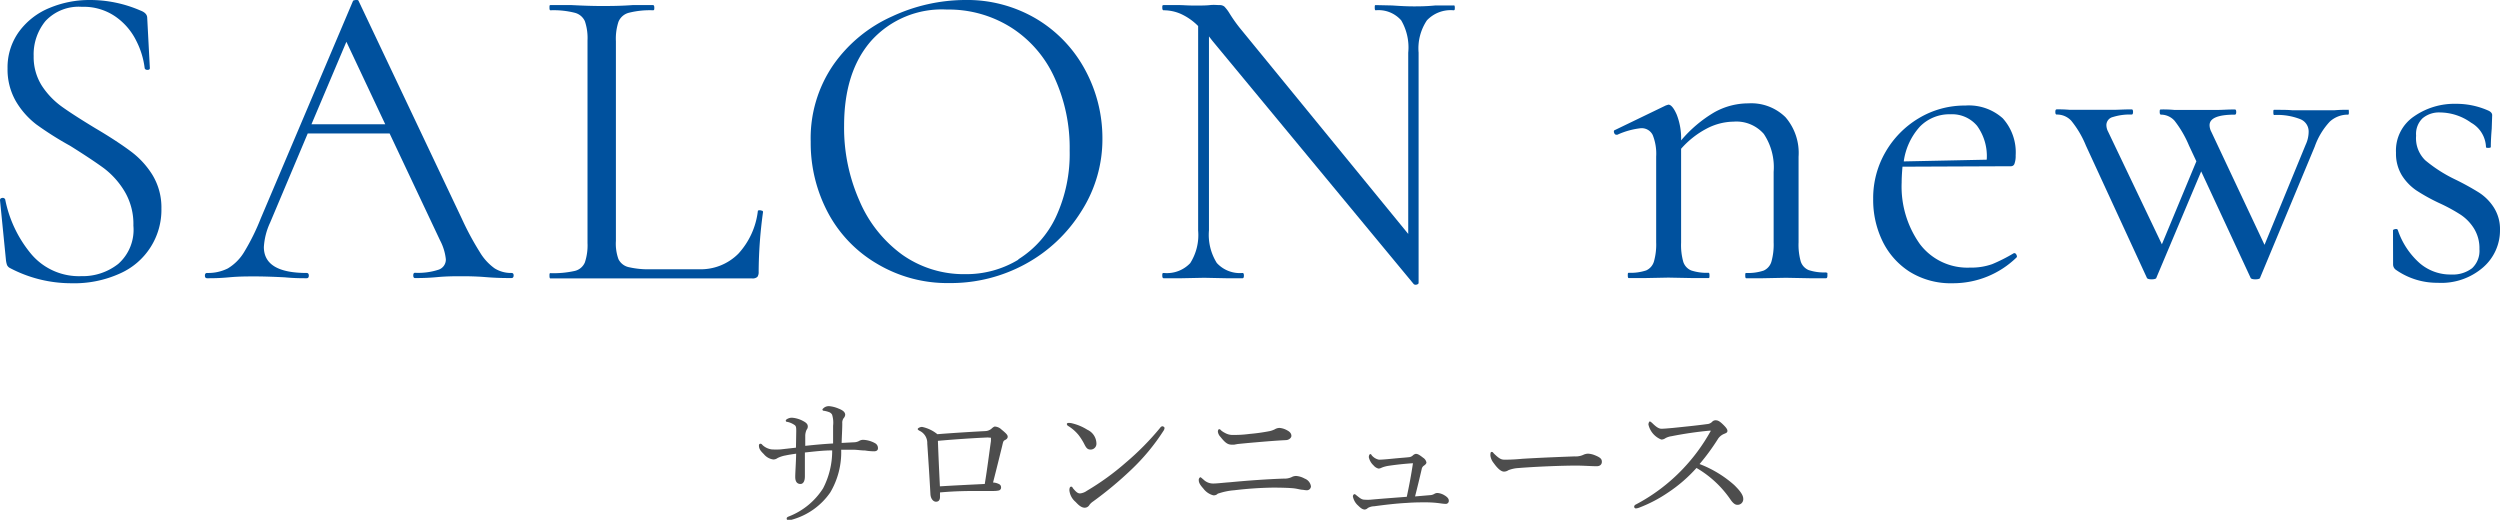 <svg xmlns="http://www.w3.org/2000/svg" viewBox="0 0 274.76 57.13"><title>アセット 4</title><g id="レイヤー_2" data-name="レイヤー 2"><g id="レイヤー_1-2" data-name="レイヤー 1"><path d="M87.51,47.43c0-.4,0-.58-.17-.71a2.27,2.27,0,0,0-.79-.35c-.13,0-.19-.06-.19-.14s.09-.15.19-.2a1,1,0,0,1,.51-.12,3,3,0,0,1,1.2.36c.39.2.52.37.52.61a.54.54,0,0,1-.13.35,1.66,1.66,0,0,0-.15.63c0,.32,0,.7,0,1.14,1.12-.12,2-.2,3.06-.26,0-.69,0-1.31,0-1.94a3,3,0,0,0-.11-1.23.65.65,0,0,0-.37-.29,2.73,2.73,0,0,0-.51-.13c-.13,0-.18-.08-.18-.14s.12-.16.23-.24a.89.89,0,0,1,.53-.13,3.35,3.35,0,0,1,1,.26c.55.21.74.43.74.7a.64.64,0,0,1-.18.37.87.87,0,0,0-.14.56c0,.64-.05,1.35-.07,2.15l1.33-.07a1.27,1.27,0,0,0,.58-.14.82.82,0,0,1,.49-.13,2.92,2.92,0,0,1,1.29.38.6.6,0,0,1,.3.56c0,.2-.16.32-.42.32a6.33,6.33,0,0,1-1-.09c-.4,0-.8-.07-1.17-.08s-1,0-1.45,0a8.65,8.65,0,0,1-1.2,4.69,7.56,7.56,0,0,1-4.24,3,1.23,1.23,0,0,1-.36.07.19.19,0,0,1-.19-.18c0-.13.06-.18.21-.24a7.81,7.81,0,0,0,3.79-3.1,8.92,8.92,0,0,0,1-4.17c-1,0-1.94.12-3,.23,0,1.13,0,2,0,2.62s-.24.84-.48.84c-.4,0-.58-.29-.58-.77s.08-1.54.1-2.56c-.4.06-.77.11-1.14.19a3.27,3.27,0,0,0-.9.29.82.82,0,0,1-.46.16,1.62,1.62,0,0,1-1.06-.6c-.4-.38-.53-.62-.53-.94,0-.13.08-.19.15-.19s.13,0,.24.14a1.83,1.83,0,0,0,1,.48,7.54,7.54,0,0,0,1,0l1.68-.19Z" style="fill:#4d4d4d"/><path d="M108.25,47.38a1.13,1.13,0,0,0,.69-.24c.19-.18.32-.26.41-.26a1.14,1.14,0,0,1,.71.32c.51.42.69.6.69.79s-.13.29-.31.38-.19.19-.3.66c-.27,1.09-.58,2.37-1,4a1.61,1.61,0,0,1,.67.18.38.38,0,0,1,.21.33.33.33,0,0,1-.27.37,2.81,2.81,0,0,1-.53.05c-.35,0-1,0-1.48,0-1.32,0-2.64,0-4.43.16,0,.21,0,.35,0,.49,0,.36-.16.53-.44.53s-.57-.29-.61-.8c-.11-2-.23-3.81-.35-5.6a1.47,1.47,0,0,0-.84-1.39c-.12-.07-.21-.12-.21-.2s.24-.23.48-.23a3.89,3.89,0,0,1,1.68.8C104.63,47.59,106.76,47.46,108.25,47.38Zm.29.7c-1.57.07-3.57.2-5.46.37.06,1.67.13,3.16.22,5,1.78-.11,3.56-.19,4.93-.26.28-1.69.48-3.33.68-4.72,0-.14,0-.22,0-.29s0-.08-.09-.08Z" style="fill:#4d4d4d"/><path d="M117.72,46.5a5.54,5.54,0,0,1,1.78.73,1.69,1.69,0,0,1,1,1.48.64.64,0,0,1-.61.7c-.34,0-.48-.13-.69-.54a6.39,6.39,0,0,0-.67-1.07,4.56,4.56,0,0,0-1.16-1,.27.27,0,0,1-.12-.2c0-.06.08-.12.17-.12A1.81,1.81,0,0,1,117.72,46.5Zm10.26.56a.53.53,0,0,1-.11.29,23,23,0,0,1-3.56,4.29,40.59,40.59,0,0,1-4.17,3.47,1.64,1.64,0,0,0-.4.37.6.6,0,0,1-.52.32c-.36,0-.67-.27-1-.63a1.92,1.92,0,0,1-.69-1.28c0-.24.06-.4.18-.4s.11,0,.22.18c.32.38.51.56.77.56a1.55,1.55,0,0,0,.75-.29,28.3,28.3,0,0,0,4.27-3.09A30,30,0,0,0,127.52,47a.33.33,0,0,1,.22-.15A.27.27,0,0,1,128,47.06Z" style="fill:#4d4d4d"/><path d="M143.39,52.6a1.07,1.07,0,0,1,.69.86.45.45,0,0,1-.48.42,2.53,2.53,0,0,1-.4-.05c-.26,0-.57-.11-1-.16s-1.41-.08-2.24-.08a40.39,40.39,0,0,0-4.3.29,7.07,7.07,0,0,0-1.73.35c-.1,0-.15.1-.24.14a.64.64,0,0,1-.34.07,2,2,0,0,1-1.1-.75c-.4-.44-.5-.68-.5-.92a.34.34,0,0,1,.16-.32c.08,0,.16.1.34.24a1.5,1.5,0,0,0,1.12.45c.38,0,1-.08,1.82-.14,2-.19,4.1-.34,5.92-.4a1.82,1.82,0,0,0,.82-.15,1.07,1.07,0,0,1,.53-.14A2.28,2.28,0,0,1,143.39,52.6Zm-1.92-5.3c.35.18.46.4.46.61s-.27.45-.59.46c-1,.05-2,.13-3.17.23s-1.76.16-2.15.2l-.38.07-.26,0c-.44,0-.72-.19-1.24-.85a1,1,0,0,1-.29-.57c0-.2.08-.28.14-.28s.1,0,.21.13a1.94,1.94,0,0,0,.41.27,1.73,1.73,0,0,0,1,.23c.37,0,.85,0,1.73-.11a21,21,0,0,0,2.21-.31,2.53,2.53,0,0,0,.54-.19,1.07,1.07,0,0,1,.53-.16A2,2,0,0,1,141.47,47.3Z" style="fill:#4d4d4d"/><path d="M157.15,54.42a1,1,0,0,0,.52-.16.68.68,0,0,1,.31-.08,1.72,1.72,0,0,1,.78.26c.32.19.47.38.47.59a.33.33,0,0,1-.32.35,5,5,0,0,1-.61-.06,11.7,11.7,0,0,0-1.65-.11c-.51,0-1.2,0-2,.06-1.2.06-2.51.22-3.62.37a1.48,1.48,0,0,0-.7.19A.55.55,0,0,1,150,56c-.25,0-.46-.16-.73-.43a1.78,1.78,0,0,1-.58-1c0-.18.11-.26.18-.26s.11.05.21.13c.44.35.59.48.94.48a4.9,4.9,0,0,0,.59,0c1.17-.11,2.72-.22,4-.32.27-1.24.49-2.43.68-3.69-.94.06-1.84.16-2.65.28a3.39,3.39,0,0,0-.77.2.9.9,0,0,1-.35.11,1,1,0,0,1-.56-.35,1.7,1.7,0,0,1-.52-.9c0-.21.08-.34.16-.34s.08,0,.15.12a1.39,1.39,0,0,0,.8.49c.37,0,1-.06,1.71-.13s1.11-.09,1.55-.14a.72.72,0,0,0,.45-.18.65.65,0,0,1,.34-.19c.19,0,.37.08.81.43a.78.78,0,0,1,.36.52c0,.14-.16.27-.28.35a.56.56,0,0,0-.24.38c-.22.95-.49,2.07-.73,3Z" style="fill:#4d4d4d"/><path d="M165.29,51.83c-.32,0-.71-.35-1.12-.93a1.62,1.62,0,0,1-.37-.83c0-.21,0-.4.14-.4s.15.08.26.19c.56.54.78.66,1.15.66s.94,0,2-.1c2.18-.13,4.34-.21,5.7-.26a2,2,0,0,0,1-.19,1.26,1.26,0,0,1,.49-.11,2.29,2.29,0,0,1,.66.14c.75.29.85.47.85.76s-.21.48-.56.48c-.61,0-1.47-.07-2.26-.07-1.42,0-4.26.1-6.35.27a3.56,3.56,0,0,0-1.11.24A.81.81,0,0,1,165.29,51.83Z" style="fill:#4d4d4d"/><path d="M190.59,53.3c.56.55,1,1.07,1,1.51a.62.62,0,0,1-.66.67c-.22,0-.43-.15-.69-.5a11.58,11.58,0,0,0-3.79-3.55,16.08,16.08,0,0,1-3.12,2.7,15.26,15.26,0,0,1-3.12,1.64,1.43,1.43,0,0,1-.43.11.2.2,0,0,1-.18-.19.28.28,0,0,1,.16-.23,20,20,0,0,0,5.19-3.92,20.32,20.32,0,0,0,3-4.06.35.35,0,0,0,.07-.15s0,0-.13,0a41.38,41.38,0,0,0-4.18.61,2,2,0,0,0-.66.21.79.79,0,0,1-.46.16,2.32,2.32,0,0,1-1.42-1.65c0-.16.08-.34.15-.34s.18.1.28.19c.41.4.7.61,1,.61s.8-.05,1.27-.09c1.25-.13,2.58-.26,3.74-.42a.85.85,0,0,0,.55-.24.51.51,0,0,1,.38-.18c.24,0,.42.08.75.39s.56.57.56.76-.08.23-.4.36a1.46,1.46,0,0,0-.67.59A24.06,24.06,0,0,1,186.79,51,12.39,12.39,0,0,1,190.59,53.3Z" style="fill:#4d4d4d"/><path d="M4.61,9.44a8.69,8.69,0,0,0,2.24,2.32c.88.63,2.09,1.4,3.62,2.33,1.7,1,3,1.87,3.91,2.55a9.38,9.38,0,0,1,2.36,2.56,6.88,6.88,0,0,1,1,3.72,7.64,7.64,0,0,1-4.54,7.13,12.15,12.15,0,0,1-5.35,1.08,14.44,14.44,0,0,1-6.77-1.68.69.69,0,0,1-.31-.33,2.49,2.49,0,0,1-.12-.58L0,22q0-.2.21-.24a.3.3,0,0,1,.36.15,13.42,13.42,0,0,0,2.81,5.95,6.87,6.87,0,0,0,5.55,2.49A6.3,6.3,0,0,0,13,29a5,5,0,0,0,1.66-4.2,7,7,0,0,0-.94-3.72,9,9,0,0,0-2.3-2.59q-1.37-1-3.72-2.47A36,36,0,0,1,4,13.68a8.87,8.87,0,0,1-2.26-2.56,7,7,0,0,1-.91-3.6A6.68,6.68,0,0,1,2.14,3.41,7.81,7.81,0,0,1,5.45.87,11.35,11.35,0,0,1,9.8,0a13.92,13.92,0,0,1,5.62,1.15c.51.19.76.46.76.82l.29,5.52c0,.12-.09.19-.26.19s-.28-.07-.31-.19a8.94,8.94,0,0,0-.92-3A7,7,0,0,0,12.7,1.83,6.13,6.13,0,0,0,9,.75,5,5,0,0,0,5,2.31,5.78,5.78,0,0,0,3.7,6.17,5.9,5.9,0,0,0,4.61,9.44Z" style="fill:#00519e"/><path d="M56.45,30.27c0,.19-.08.29-.24.29-.64,0-1.56,0-2.78-.1s-2.19-.1-2.73-.1c-.71,0-1.61,0-2.69.1s-1.89.1-2.4.1c-.13,0-.19-.1-.19-.29s.06-.29.19-.29a7.18,7.18,0,0,0,2.59-.34A1.17,1.17,0,0,0,49,28.49a5.73,5.73,0,0,0-.63-2.06L42.82,14.67h-9l-4.13,9.79A7.37,7.37,0,0,0,29,27.15Q29,30,33.7,30c.16,0,.24.1.24.29s-.08.29-.24.29c-.57,0-1.37,0-2.4-.1-1.21-.06-2.3-.1-3.26-.1s-1.79,0-2.88.1-1.76.1-2.4.1c-.16,0-.24-.1-.24-.29s.08-.29.24-.29a4.83,4.83,0,0,0,2.28-.5,5.27,5.27,0,0,0,1.78-1.78A24.16,24.16,0,0,0,28.66,24L38.79.12c0-.06.14-.1.31-.12s.28,0,.32.12L50.74,24a31.65,31.65,0,0,0,2,3.72,5.87,5.87,0,0,0,1.63,1.78,3.4,3.4,0,0,0,1.84.5C56.37,30,56.45,30.08,56.45,30.27ZM42.34,13.66,38.07,4.59l-3.84,9.07Z" style="fill:#00519e"/><path d="M67.69,26.48a5,5,0,0,0,.28,2,1.66,1.66,0,0,0,1.08.87,9.53,9.53,0,0,0,2.52.24h5.19a5.83,5.83,0,0,0,4.39-1.71,8.37,8.37,0,0,0,2.14-4.68c0-.06.06-.09.19-.09a.58.58,0,0,1,.26.05c.08,0,.12.08.12.14a49.37,49.37,0,0,0-.48,6.58.89.89,0,0,1-.14.55.77.77,0,0,1-.58.17H60.49c-.07,0-.1-.1-.1-.29s0-.29.1-.29a10.62,10.62,0,0,0,2.66-.24,1.6,1.6,0,0,0,1.13-.94,5.91,5.91,0,0,0,.29-2.13V4.44a5.75,5.75,0,0,0-.29-2.11,1.66,1.66,0,0,0-1.13-.93,9.48,9.48,0,0,0-2.66-.27c-.07,0-.1-.09-.1-.29s0-.28.1-.28l2.35,0c1.34.07,2.43.1,3.26.1s2.07,0,3.41-.1l2.26,0c.09,0,.14.09.14.28s0,.29-.14.29a9.47,9.47,0,0,0-2.64.27,1.68,1.68,0,0,0-1.16,1,6,6,0,0,0-.28,2.13Z" style="fill:#00519e"/><path d="M96.41,29A14.26,14.26,0,0,1,91,23.38a16.3,16.3,0,0,1-1.9-7.8,14.23,14.23,0,0,1,2.5-8.47A15.68,15.68,0,0,1,98.05,1.8,19.17,19.17,0,0,1,106,0a14.93,14.93,0,0,1,8,2.13,14.52,14.52,0,0,1,5.31,5.64,15.77,15.77,0,0,1,1.85,7.44,14.68,14.68,0,0,1-2.31,8A16.52,16.52,0,0,1,112.73,29a17.12,17.12,0,0,1-8.37,2.11A15.08,15.08,0,0,1,96.41,29Zm15.51-.5a11,11,0,0,0,4.13-4.66,16.44,16.44,0,0,0,1.51-7.29,18.48,18.48,0,0,0-1.66-8,12.74,12.74,0,0,0-4.73-5.5,12.86,12.86,0,0,0-7.1-2,10.44,10.44,0,0,0-8.3,3.41q-3,3.4-3,9.36a19.76,19.76,0,0,0,1.68,8.23A14.16,14.16,0,0,0,99.17,28a11.72,11.72,0,0,0,6.92,2.13A11,11,0,0,0,111.92,28.54Z" style="fill:#00519e"/><path d="M159.89.84c0,.2,0,.29-.14.29a3.59,3.59,0,0,0-2.93,1.11,5.54,5.54,0,0,0-.91,3.55V31.08c0,.1-.07.16-.22.2a.34.34,0,0,1-.31-.05L133.25,4.49,132.87,4V25.32a5.82,5.82,0,0,0,.86,3.58A3.43,3.43,0,0,0,136.57,30c.09,0,.14.1.14.29s-.05.29-.14.29c-.8,0-1.41,0-1.83,0l-2.4-.05-2.45.05c-.44,0-1.1,0-2,0-.1,0-.15-.1-.15-.29s0-.29.15-.29a3.53,3.53,0,0,0,2.92-1.08,5.75,5.75,0,0,0,.87-3.58V2.86a6.41,6.41,0,0,0-1.92-1.34,4.72,4.72,0,0,0-1.87-.39c-.1,0-.15-.09-.15-.29s0-.28.15-.28l1.77,0c.35,0,.88.05,1.59.05s1.28,0,1.72-.05.8,0,1.06,0a.8.8,0,0,1,.53.16,4.15,4.15,0,0,1,.57.75,16.3,16.3,0,0,0,1.11,1.58l18.53,22.66V5.79A5.91,5.91,0,0,0,154,2.24a3.31,3.31,0,0,0-2.81-1.11c-.07,0-.1-.09-.1-.29s0-.28.1-.28L153,.6c1,.07,1.74.1,2.35.1s1.38,0,2.4-.1l2,0C159.85.56,159.89.65,159.89.84Z" style="fill:#00519e"/><path d="M200.84,30v.29c0,.19-.05.29-.15.29-.76,0-1.37,0-1.82,0l-2.59-.05-2.55.05c-.45,0-1,0-1.82,0-.07,0-.1-.1-.1-.29s0-.29.1-.29a5.4,5.4,0,0,0,1.92-.26,1.55,1.55,0,0,0,.86-1,6.85,6.85,0,0,0,.24-2.09V18.89a6.59,6.59,0,0,0-1.08-4.17,4,4,0,0,0-3.33-1.35,6.53,6.53,0,0,0-3,.79,9.81,9.81,0,0,0-2.76,2.19V26.67a6.78,6.78,0,0,0,.24,2.11,1.54,1.54,0,0,0,.86.94,5.4,5.4,0,0,0,1.92.26c.07,0,.1.1.1.29s0,.29-.1.29c-.77,0-1.38,0-1.82,0l-2.6-.05-2.54.05c-.45,0-1,0-1.82,0-.07,0-.1-.1-.1-.29s0-.29.1-.29a5.4,5.4,0,0,0,1.92-.26,1.55,1.55,0,0,0,.86-1,6.85,6.85,0,0,0,.24-2.09V17.21a5.52,5.52,0,0,0-.38-2.37,1.35,1.35,0,0,0-1.3-.75,8.38,8.38,0,0,0-2.59.72l-.1,0c-.12,0-.21-.08-.26-.24s0-.26.12-.29l5.57-2.69.28-.09c.29,0,.6.37.92,1.1a7.16,7.16,0,0,1,.48,2.83,14.26,14.26,0,0,1,3.62-3.07,7.64,7.64,0,0,1,3.77-1,5.36,5.36,0,0,1,4.08,1.52,6,6,0,0,1,1.44,4.34v9.41a6.78,6.78,0,0,0,.24,2.11,1.54,1.54,0,0,0,.86.94,5.4,5.4,0,0,0,1.92.26Z" style="fill:#00519e"/><path d="M221.38,27.82c.1,0,.18.06.24.19s.07.23,0,.29a10,10,0,0,1-7,2.83,8.55,8.55,0,0,1-4.75-1.27,8.26,8.26,0,0,1-3-3.41,10.35,10.35,0,0,1-1-4.58,10.07,10.07,0,0,1,1.37-5.19A10.31,10.31,0,0,1,210.87,13,9.77,9.77,0,0,1,216,11.6,5.58,5.58,0,0,1,220.11,13a5.59,5.59,0,0,1,1.42,4.08,2.5,2.5,0,0,1-.13.91.4.4,0,0,1-.4.28l-11.91.05c-.06.71-.09,1.28-.09,1.73a10.9,10.9,0,0,0,2,6.77,6.54,6.54,0,0,0,5.52,2.59,6.85,6.85,0,0,0,2.43-.38,18.23,18.23,0,0,0,2.37-1.2ZM211,13.92a7.14,7.14,0,0,0-1.77,3.82l9.12-.19a5.67,5.67,0,0,0-1.06-3.72,3.59,3.59,0,0,0-2.93-1.27A4.53,4.53,0,0,0,211,13.92Z" style="fill:#00519e"/><path d="M258.15,12.31c0,.2,0,.29-.1.29a2.93,2.93,0,0,0-2,.77,7.82,7.82,0,0,0-1.65,2.74l-6,14.4c0,.12-.21.19-.53.19s-.5-.07-.53-.19l-5.42-11.67L237,30.51c0,.12-.21.19-.53.19s-.5-.07-.53-.19L229.25,16a10.71,10.71,0,0,0-1.61-2.73,2.12,2.12,0,0,0-1.6-.68c-.1,0-.15-.09-.15-.29s.05-.28.15-.28a14.12,14.12,0,0,1,1.44.05l1.87,0,2.93,0c.48,0,1.15-.05,2-.05.1,0,.15.09.15.28s-.05.29-.15.29a6.13,6.13,0,0,0-2.06.27.92.92,0,0,0-.72.89,1.61,1.61,0,0,0,.19.72l5.91,12.38,3.79-9.12L240.58,16A11.89,11.89,0,0,0,239,13.28a2,2,0,0,0-1.49-.68c-.1,0-.15-.09-.15-.29s0-.28.15-.28a13.19,13.19,0,0,1,1.44.05l1.73,0,3.12,0c.44,0,1-.05,1.82-.05.1,0,.15.09.15.28s-.05.29-.15.29c-1.86,0-2.78.39-2.78,1.16a1.61,1.61,0,0,0,.19.72l5.85,12.43,4.52-11a3.43,3.43,0,0,0,.33-1.44,1.45,1.45,0,0,0-.91-1.37,6.86,6.86,0,0,0-2.88-.46c-.06,0-.09-.09-.09-.29s0-.28.09-.28c.86,0,1.52,0,2,.05l2.88,0,1.73,0a14.41,14.41,0,0,1,1.53-.05C258.12,12,258.15,12.12,258.15,12.31Z" style="fill:#00519e"/><path d="M266.55,17.62a15.64,15.64,0,0,0,3.26,2.09,28.9,28.9,0,0,1,2.62,1.44,5.41,5.41,0,0,1,1.65,1.65,4.43,4.43,0,0,1,.68,2.48,5.39,5.39,0,0,1-1.85,4.1,7,7,0,0,1-5,1.7,7.87,7.87,0,0,1-4.61-1.44.73.73,0,0,1-.29-.57L263,25.32c0-.06.08-.11.24-.14s.25,0,.29.1a8.46,8.46,0,0,0,2.4,3.64,5.16,5.16,0,0,0,3.45,1.25,3.5,3.5,0,0,0,2.31-.69,2.61,2.61,0,0,0,.81-2.09,4.12,4.12,0,0,0-.6-2.28,5,5,0,0,0-1.46-1.51,18.8,18.8,0,0,0-2.4-1.3,20.52,20.52,0,0,1-2.5-1.39,5.66,5.66,0,0,1-1.56-1.63,4.58,4.58,0,0,1-.65-2.5,4.53,4.53,0,0,1,2-4,7.75,7.75,0,0,1,4.58-1.37,8.61,8.61,0,0,1,3.51.72c.32.13.48.31.48.53l-.05,1.49c-.07.83-.1,1.5-.1,2,0,.07-.09.1-.26.1s-.27,0-.27-.1a3.21,3.21,0,0,0-1.63-2.66,5.92,5.92,0,0,0-3.41-1.13,2.81,2.81,0,0,0-1.92.63,2.39,2.39,0,0,0-.72,1.92A3.38,3.38,0,0,0,266.55,17.62Z" style="fill:#00519e"/></g></g></svg>